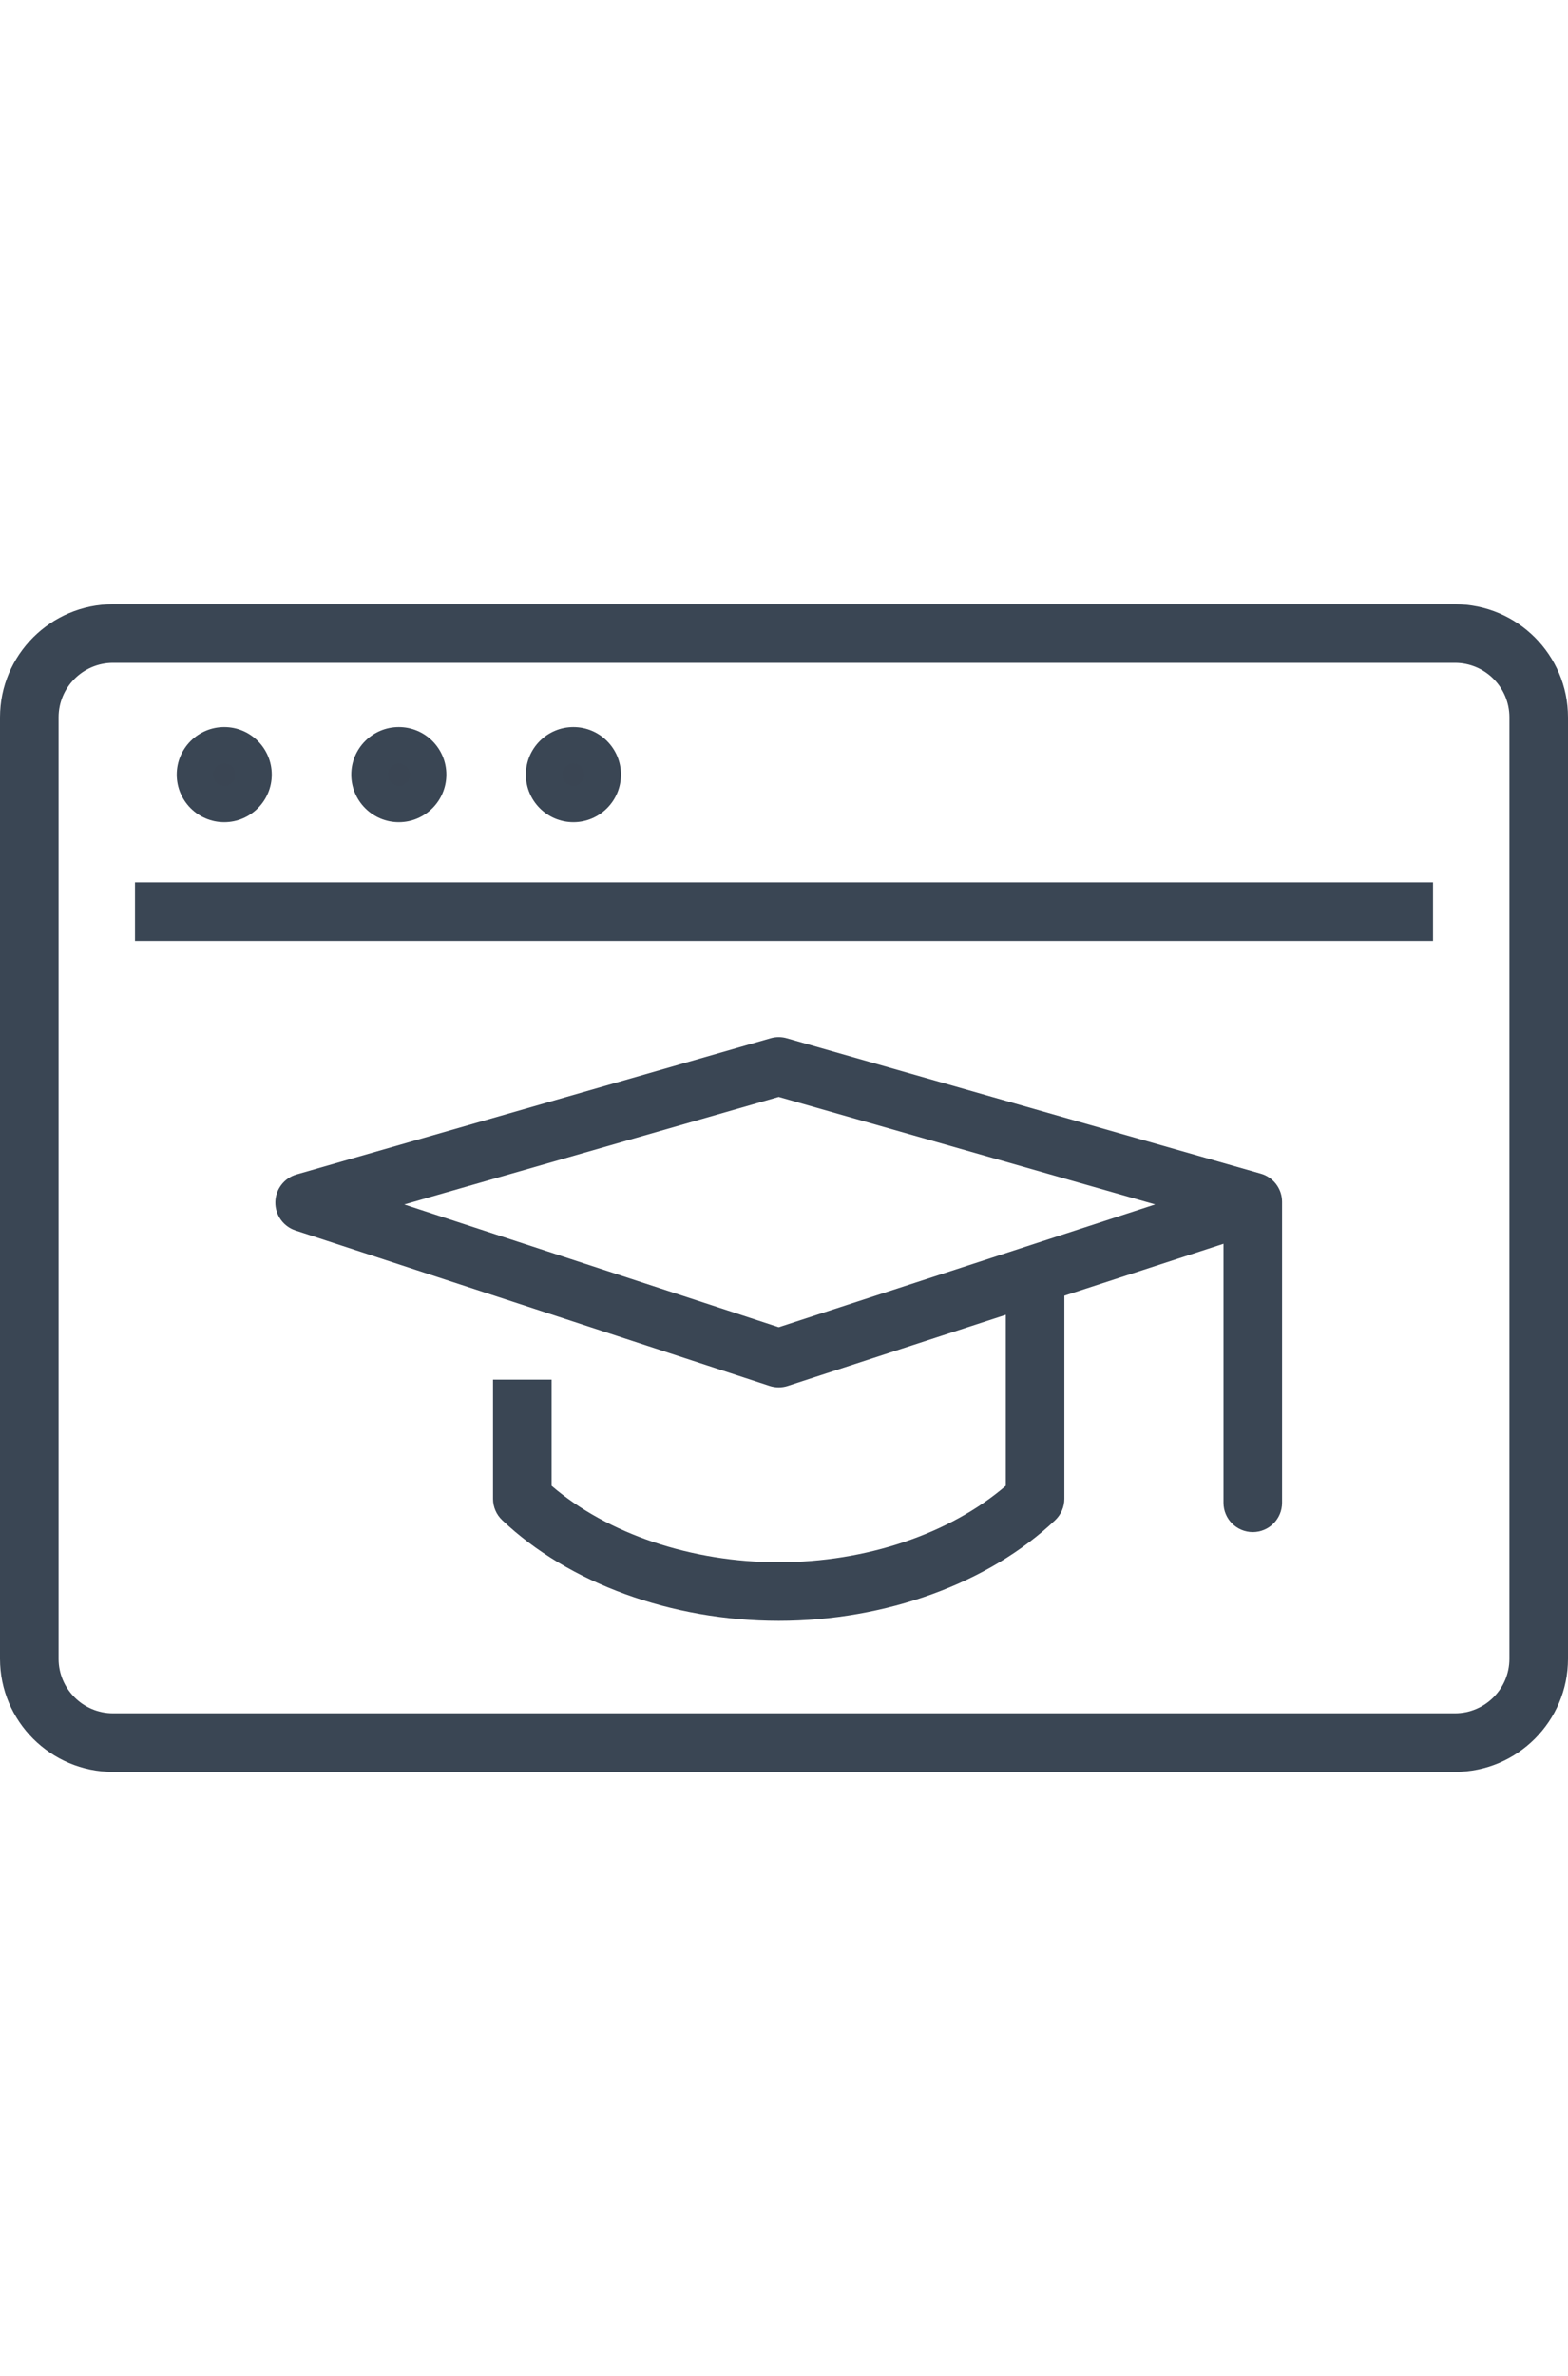 <?xml version="1.0" encoding="UTF-8"?><svg id="a" xmlns="http://www.w3.org/2000/svg" viewBox="0 0 5407.62 8192"><defs><style>.b{fill:#3a4654;}.c{fill:#3a4553;}</style></defs><g><rect class="b" x="465.54" y="3042.01" width="4476.54" height="202.03"/><g><g><path class="c" d="M836.18,2670.55c0,34.88-27.94,62.98-62.81,62.98s-62.98-28.1-62.98-62.98,28.25-62.98,62.98-62.98c34.88,0,62.81,28.09,62.81,62.98Z"/><path class="b" d="M773.4,2834.54c-90.44,0-163.99-73.56-163.99-163.99s73.55-163.99,163.99-163.99,163.83,73.56,163.83,163.99-73.47,163.99-163.83,163.99Zm0-202.03c-21.07,0-38.2,17.06-38.2,38.04s17.12,38.04,38.2,38.04,38.04-17.06,38.04-38.04c0-20.98-17.05-38.04-38.04-38.04Z"/></g><g><circle class="c" cx="1375.35" cy="2670.55" r="62.98"/><path class="b" d="M1375.38,2834.54c-90.44,0-163.99-73.56-163.99-163.99s73.55-163.99,163.99-163.99,163.99,73.56,163.99,163.99-73.55,163.99-163.99,163.99Zm0-202.03c-20.99,0-38.04,17.06-38.04,38.04s17.05,38.04,38.04,38.04,38.04-17.06,38.04-38.04c0-20.98-17.04-38.04-38.04-38.04Z"/></g><g><circle class="c" cx="1977.5" cy="2670.55" r="62.98"/><path class="b" d="M1977.53,2834.54c-90.44,0-163.99-73.56-163.99-163.99s73.55-163.99,163.99-163.99,163.99,73.56,163.99,163.99-73.56,163.99-163.99,163.99Zm0-202.03c-20.99,0-38.04,17.06-38.04,38.04s17.05,38.04,38.04,38.04,38.04-17.06,38.04-38.04c0-20.98-17.05-38.04-38.04-38.04Z"/></g></g><path class="b" d="M5017.76,6108.77H389.86c-214.97,0-389.86-174.89-389.86-389.85V2473.05c0-214.95,174.88-389.81,389.86-389.81H5017.76c214.97,0,389.86,174.87,389.86,389.81v3245.87c0,214.96-174.88,389.85-389.86,389.85ZM389.86,2285.26c-103.54,0-187.83,84.23-187.83,187.79v3245.87c0,103.57,84.29,187.83,187.83,187.83H5017.76c103.54,0,187.83-84.25,187.83-187.83V2473.05c0-103.55-84.29-187.79-187.83-187.79H389.86Z"/></g><g><path class="b" d="M4320.52,5282.06c-55.79,0-101.02-45.23-101.02-101.02v-893l-1502.68,489.99c-20.36,6.69-42.3,6.63-62.82-.04l-1634.95-535.84c-42.14-13.82-70.31-53.51-69.52-97.87,.87-44.34,30.46-82.97,73.16-95.21l1634.94-469.56c18.07-5.21,37.49-5.25,55.56-.04l1635.02,466.87c43.41,12.38,73.31,52.02,73.31,97.13v1037.58c0,55.77-45.22,101-101.01,101Zm-2926.2-1129.54l1291.25,423.21,1298.28-423.35-1298.28-370.71-1291.25,370.85Z"/><path class="b" d="M2685.58,5587.98c-368.47,0-725.1-129.81-953.88-347.25-20.05-19.08-31.41-45.54-31.41-73.23v-411.08h202.03v366.22c193.03,165.5,482.11,263.31,783.26,263.31s590.07-97.81,783.1-263.31v-706.94h202.03v751.8c0,27.68-11.36,54.15-31.41,73.23-228.78,217.44-585.33,347.25-953.72,347.25Z"/></g></svg>